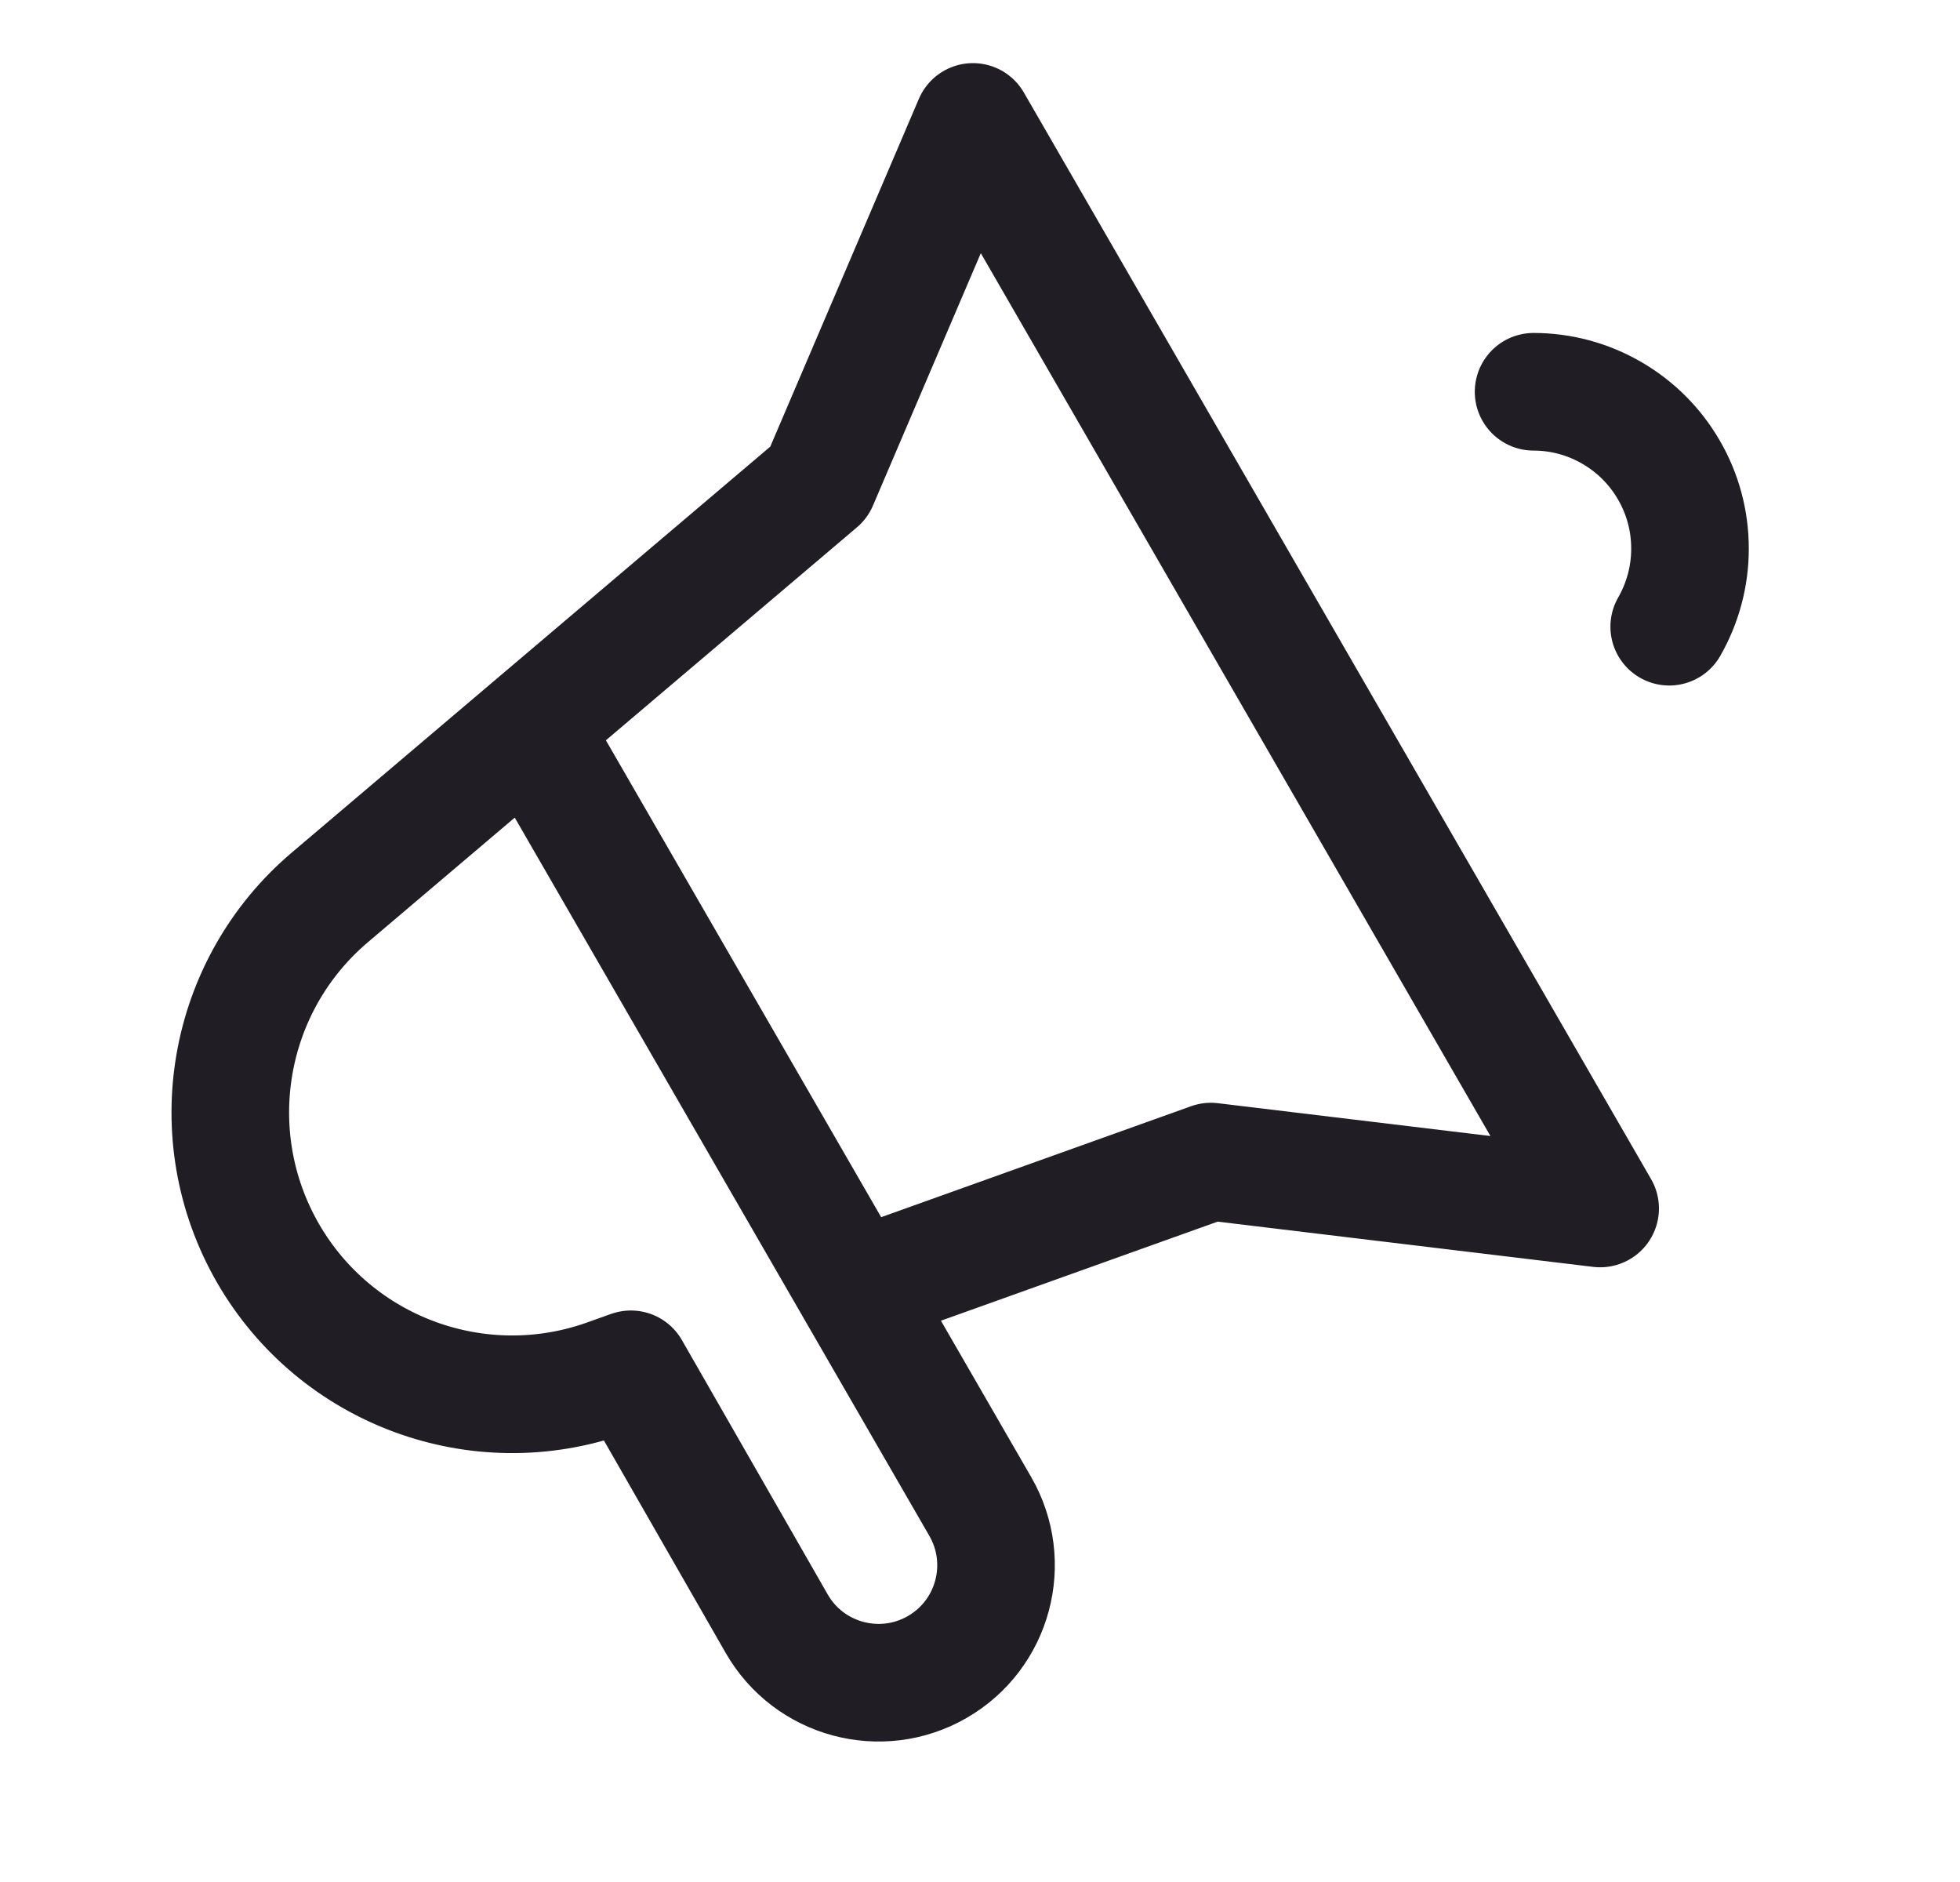 <svg width="25" height="24" viewBox="0 0 25 24" fill="none" xmlns="http://www.w3.org/2000/svg">
<path d="M19.561 4.996C19.911 4.996 20.255 5.089 20.558 5.265C20.861 5.44 21.113 5.692 21.288 5.996C21.464 6.299 21.556 6.643 21.556 6.994C21.557 7.344 21.465 7.688 21.291 7.992M8.032 17.467L7.744 17.57C6.108 18.155 4.288 17.487 3.419 15.983C2.551 14.478 2.882 12.568 4.207 11.444L10.445 6.153L12.41 1.555L20.41 15.411L15.445 14.813L10.903 16.439M8.047 17.462L9.907 20.706C10.319 21.425 11.238 21.672 11.955 21.258C12.672 20.845 12.917 19.928 12.504 19.212L6.766 9.274" stroke="#201E24" stroke-width="1.5" stroke-linecap="round" stroke-linejoin="round"/>
</svg>

